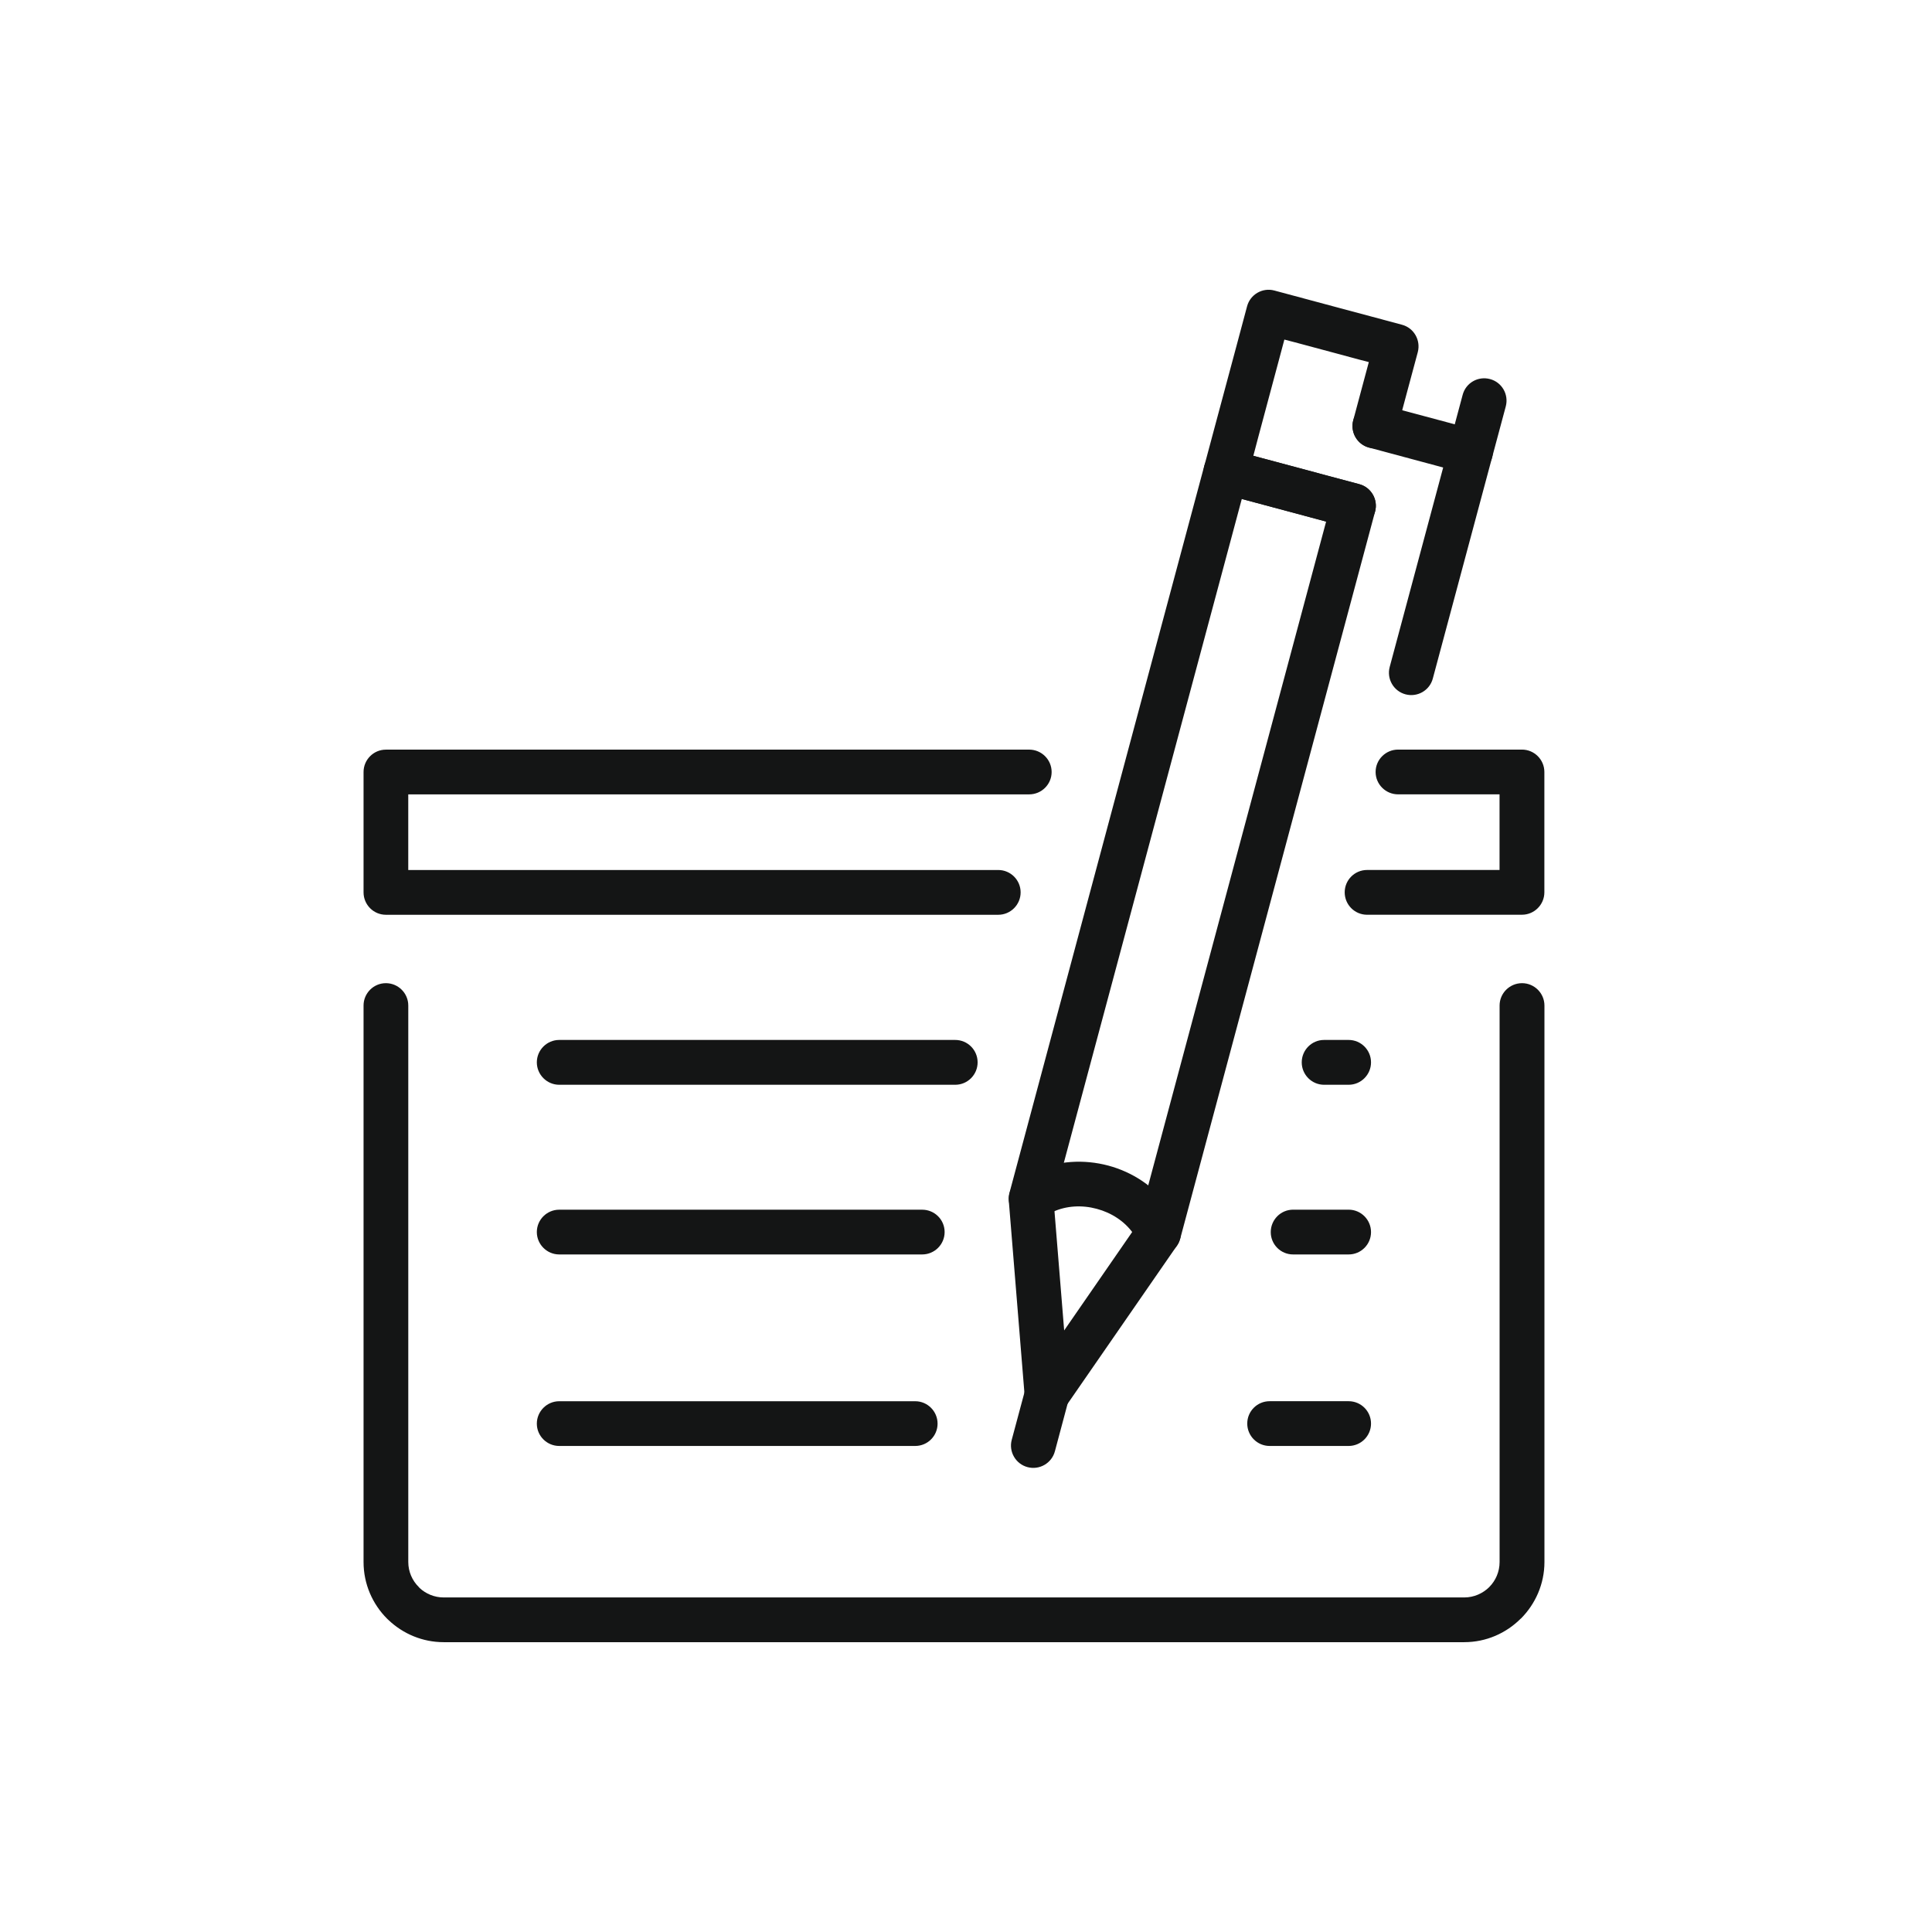 <?xml version="1.0" encoding="utf-8"?>
<!-- Generator: Adobe Illustrator 16.0.0, SVG Export Plug-In . SVG Version: 6.00 Build 0)  -->
<!DOCTYPE svg PUBLIC "-//W3C//DTD SVG 1.1//EN" "http://www.w3.org/Graphics/SVG/1.1/DTD/svg11.dtd">
<svg version="1.1" id="圖層_1" xmlns:x="http://ns.adobe.com/Extensibility/1.0/" xmlns:i="http://ns.adobe.com/AdobeIllustrator/10.0/" xmlns:graph="http://ns.adobe.com/Graphs/1.0/"
	 xmlns="http://www.w3.org/2000/svg" xmlns:xlink="http://www.w3.org/1999/xlink" xmlns:a="http://ns.adobe.com/AdobeSVGViewerExtensions/3.0/"
	 x="0px" y="0px" width="80px" height="80px" viewBox="0 0 80 80" style="enable-background:new 0 0 80 80;" xml:space="preserve">
<g>
	<path style="fill-rule:evenodd;clip-rule:evenodd;fill:#141515;" d="M56.608,37.878c-0.513,0-0.927-0.417-0.927-0.928
		s0.414-0.926,0.927-0.926h5.485v-3.132h-4.202c-0.512,0-0.93-0.415-0.93-0.926s0.418-0.927,0.93-0.927h5.104h0.027
		c0.509,0,0.927,0.416,0.927,0.927v4.959v0.024c0,0.511-0.418,0.928-0.927,0.928H56.608L56.608,37.878z M42.616,31.04
		c0.513,0,0.93,0.416,0.93,0.927s-0.417,0.926-0.93,0.926H16.905v3.132h24.431c0.51,0,0.926,0.415,0.926,0.926
		s-0.416,0.928-0.926,0.928H16.002h-0.023c-0.511,0-0.925-0.417-0.925-0.928v-4.96v-0.023c0-0.511,0.414-0.927,0.925-0.927H42.616z"
		/>
	<path style="fill-rule:evenodd;clip-rule:evenodd;fill:#141515;" d="M54.912,21.597l-3.492-0.936l-7.791,29.062l0.436,5.367
		l3.057-4.424L54.912,21.597L54.912,21.597z M51.003,18.633l5.281,1.415c0.494,0.132,0.787,0.64,0.656,1.133l-8.071,30.114
		l-0.003-0.002c-0.026,0.098-0.068,0.197-0.131,0.287l-4.59,6.637c-0.147,0.248-0.41,0.424-0.721,0.447
		c-0.507,0.042-0.954-0.341-0.994-0.85l-0.659-8.104c-0.01-0.104,0.002-0.206,0.027-0.31l8.069-30.113
		C50,18.794,50.507,18.5,51.003,18.633z"/>
	<path style="fill-rule:evenodd;clip-rule:evenodd;fill:#141515;" d="M43.223,50.395c-0.417,0.293-0.993,0.19-1.285-0.229
		c-0.29-0.417-0.189-0.989,0.229-1.282c0.21-0.149,0.431-0.277,0.65-0.38c0.971-0.449,2.071-0.507,3.076-0.239
		c1.001,0.268,1.927,0.871,2.542,1.748c0.145,0.203,0.272,0.424,0.381,0.654c0.211,0.462,0.01,1.015-0.451,1.227
		c-0.463,0.214-1.015,0.01-1.229-0.451c-0.056-0.128-0.133-0.254-0.212-0.369c-0.357-0.507-0.908-0.859-1.51-1.019
		c-0.604-0.164-1.26-0.133-1.821,0.128C43.462,50.244,43.336,50.317,43.223,50.395z"/>
	<path style="fill-rule:evenodd;clip-rule:evenodd;fill:#141515;" d="M42.461,57.505c0.131-0.495,0.637-0.786,1.132-0.656
		c0.493,0.132,0.786,0.641,0.652,1.134l-0.564,2.112c-0.131,0.493-0.639,0.787-1.132,0.656c-0.492-0.131-0.788-0.639-0.655-1.132
		L42.461,57.505z"/>
	<path style="fill-rule:evenodd;clip-rule:evenodd;fill:#141515;" d="M56.284,20.048c0.494,0.132,0.787,0.64,0.656,1.133
		c-0.133,0.494-0.642,0.787-1.135,0.655l-1.32-0.354l-1.318-0.354l-1.323-0.354l-1.319-0.354c-0.493-0.131-0.789-0.64-0.656-1.133
		l0.442-1.65l0.443-1.65l0.443-1.651l0.441-1.65c0.13-0.494,0.641-0.79,1.134-0.655l1.319,0.354l1.319,0.354l1.32,0.353l1.323,0.355
		c0.493,0.131,0.783,0.638,0.655,1.133l-0.443,1.648l-0.442,1.652c-0.133,0.494-0.641,0.786-1.133,0.654
		c-0.494-0.131-0.786-0.638-0.656-1.131l0.442-1.65l0.204-0.76l-0.429-0.111l-1.317-0.355l-1.32-0.354l-0.431-0.112l-0.201,0.754
		l-0.442,1.649l-0.442,1.651l-0.2,0.759l0.425,0.115l1.317,0.351l1.323,0.357L56.284,20.048z"/>
	<path style="fill-rule:evenodd;clip-rule:evenodd;fill:#141515;" d="M60.565,16.352c0.129-0.497,0.637-0.788,1.131-0.656
		c0.494,0.13,0.786,0.637,0.655,1.132L59.33,28.096c-0.131,0.494-0.636,0.785-1.13,0.655c-0.494-0.132-0.787-0.639-0.656-1.132
		L60.565,16.352z"/>
	<path style="fill-rule:evenodd;clip-rule:evenodd;fill:#141515;" d="M61.131,17.809c0.493,0.133,0.785,0.642,0.656,1.132
		c-0.133,0.494-0.643,0.786-1.136,0.657l-3.96-1.064c-0.494-0.131-0.786-0.638-0.656-1.131c0.132-0.495,0.641-0.786,1.134-0.655
		L61.131,17.809z"/>
	<path style="fill-rule:evenodd;clip-rule:evenodd;fill:#141515;" d="M37.897,58.022c0.511,0,0.926,0.418,0.926,0.928
		c0,0.511-0.415,0.924-0.926,0.924H23.156c-0.509,0-0.927-0.413-0.927-0.924c0-0.51,0.418-0.928,0.927-0.928H37.897z"/>
	<path style="fill-rule:evenodd;clip-rule:evenodd;fill:#141515;" d="M55.845,50.09c0.51,0,0.926,0.417,0.926,0.929
		c0,0.511-0.416,0.925-0.926,0.925h-2.302c-0.51,0-0.924-0.414-0.924-0.925c0-0.512,0.414-0.929,0.924-0.929H55.845L55.845,50.09z"
		/>
	<path style="fill-rule:evenodd;clip-rule:evenodd;fill:#141515;" d="M55.845,43.062c0.51,0,0.926,0.416,0.926,0.928
		c0,0.51-0.416,0.928-0.926,0.928h-1.018c-0.51,0-0.925-0.418-0.925-0.928c0-0.512,0.415-0.928,0.925-0.928H55.845L55.845,43.062z"
		/>
	<path style="fill-rule:evenodd;clip-rule:evenodd;fill:#141515;" d="M39.554,43.062c0.513,0,0.927,0.416,0.927,0.928
		c0,0.51-0.414,0.928-0.927,0.928H23.156c-0.509,0-0.927-0.418-0.927-0.928c0-0.512,0.418-0.928,0.927-0.928H39.554z"/>
	<path style="fill-rule:evenodd;clip-rule:evenodd;fill:#141515;" d="M15.054,41.637c0-0.51,0.414-0.926,0.925-0.926
		s0.927,0.416,0.927,0.926V64.68c0,0.399,0.165,0.769,0.432,1.032l0.039,0.045c0.257,0.238,0.61,0.39,0.995,0.39h42.258
		c0.404,0,0.77-0.167,1.037-0.429l0.002-0.004c0.263-0.264,0.426-0.632,0.426-1.034V41.637c0-0.51,0.417-0.926,0.93-0.926
		c0.509,0,0.927,0.416,0.927,0.926V64.68c0,0.909-0.375,1.738-0.974,2.341l-0.008,0.003c-0.6,0.601-1.428,0.975-2.34,0.975H18.371
		c-0.876,0-1.683-0.348-2.278-0.912l-0.066-0.062c-0.6-0.601-0.973-1.432-0.973-2.344V41.637z"/>
	<path style="fill-rule:evenodd;clip-rule:evenodd;fill:#141515;" d="M55.845,58.021c0.51,0,0.926,0.413,0.926,0.926
		c0,0.51-0.416,0.927-0.926,0.927h-3.273c-0.511,0-0.926-0.417-0.926-0.927c0-0.513,0.415-0.926,0.926-0.926H55.845L55.845,58.021z"
		/>
	<path style="fill-rule:evenodd;clip-rule:evenodd;fill:#141515;" d="M38.185,50.091c0.514,0,0.93,0.413,0.93,0.926
		c0,0.51-0.416,0.927-0.93,0.927H23.156c-0.509,0-0.927-0.417-0.927-0.927c0-0.513,0.418-0.926,0.927-0.926H38.185z"/>
</g>
</svg>
